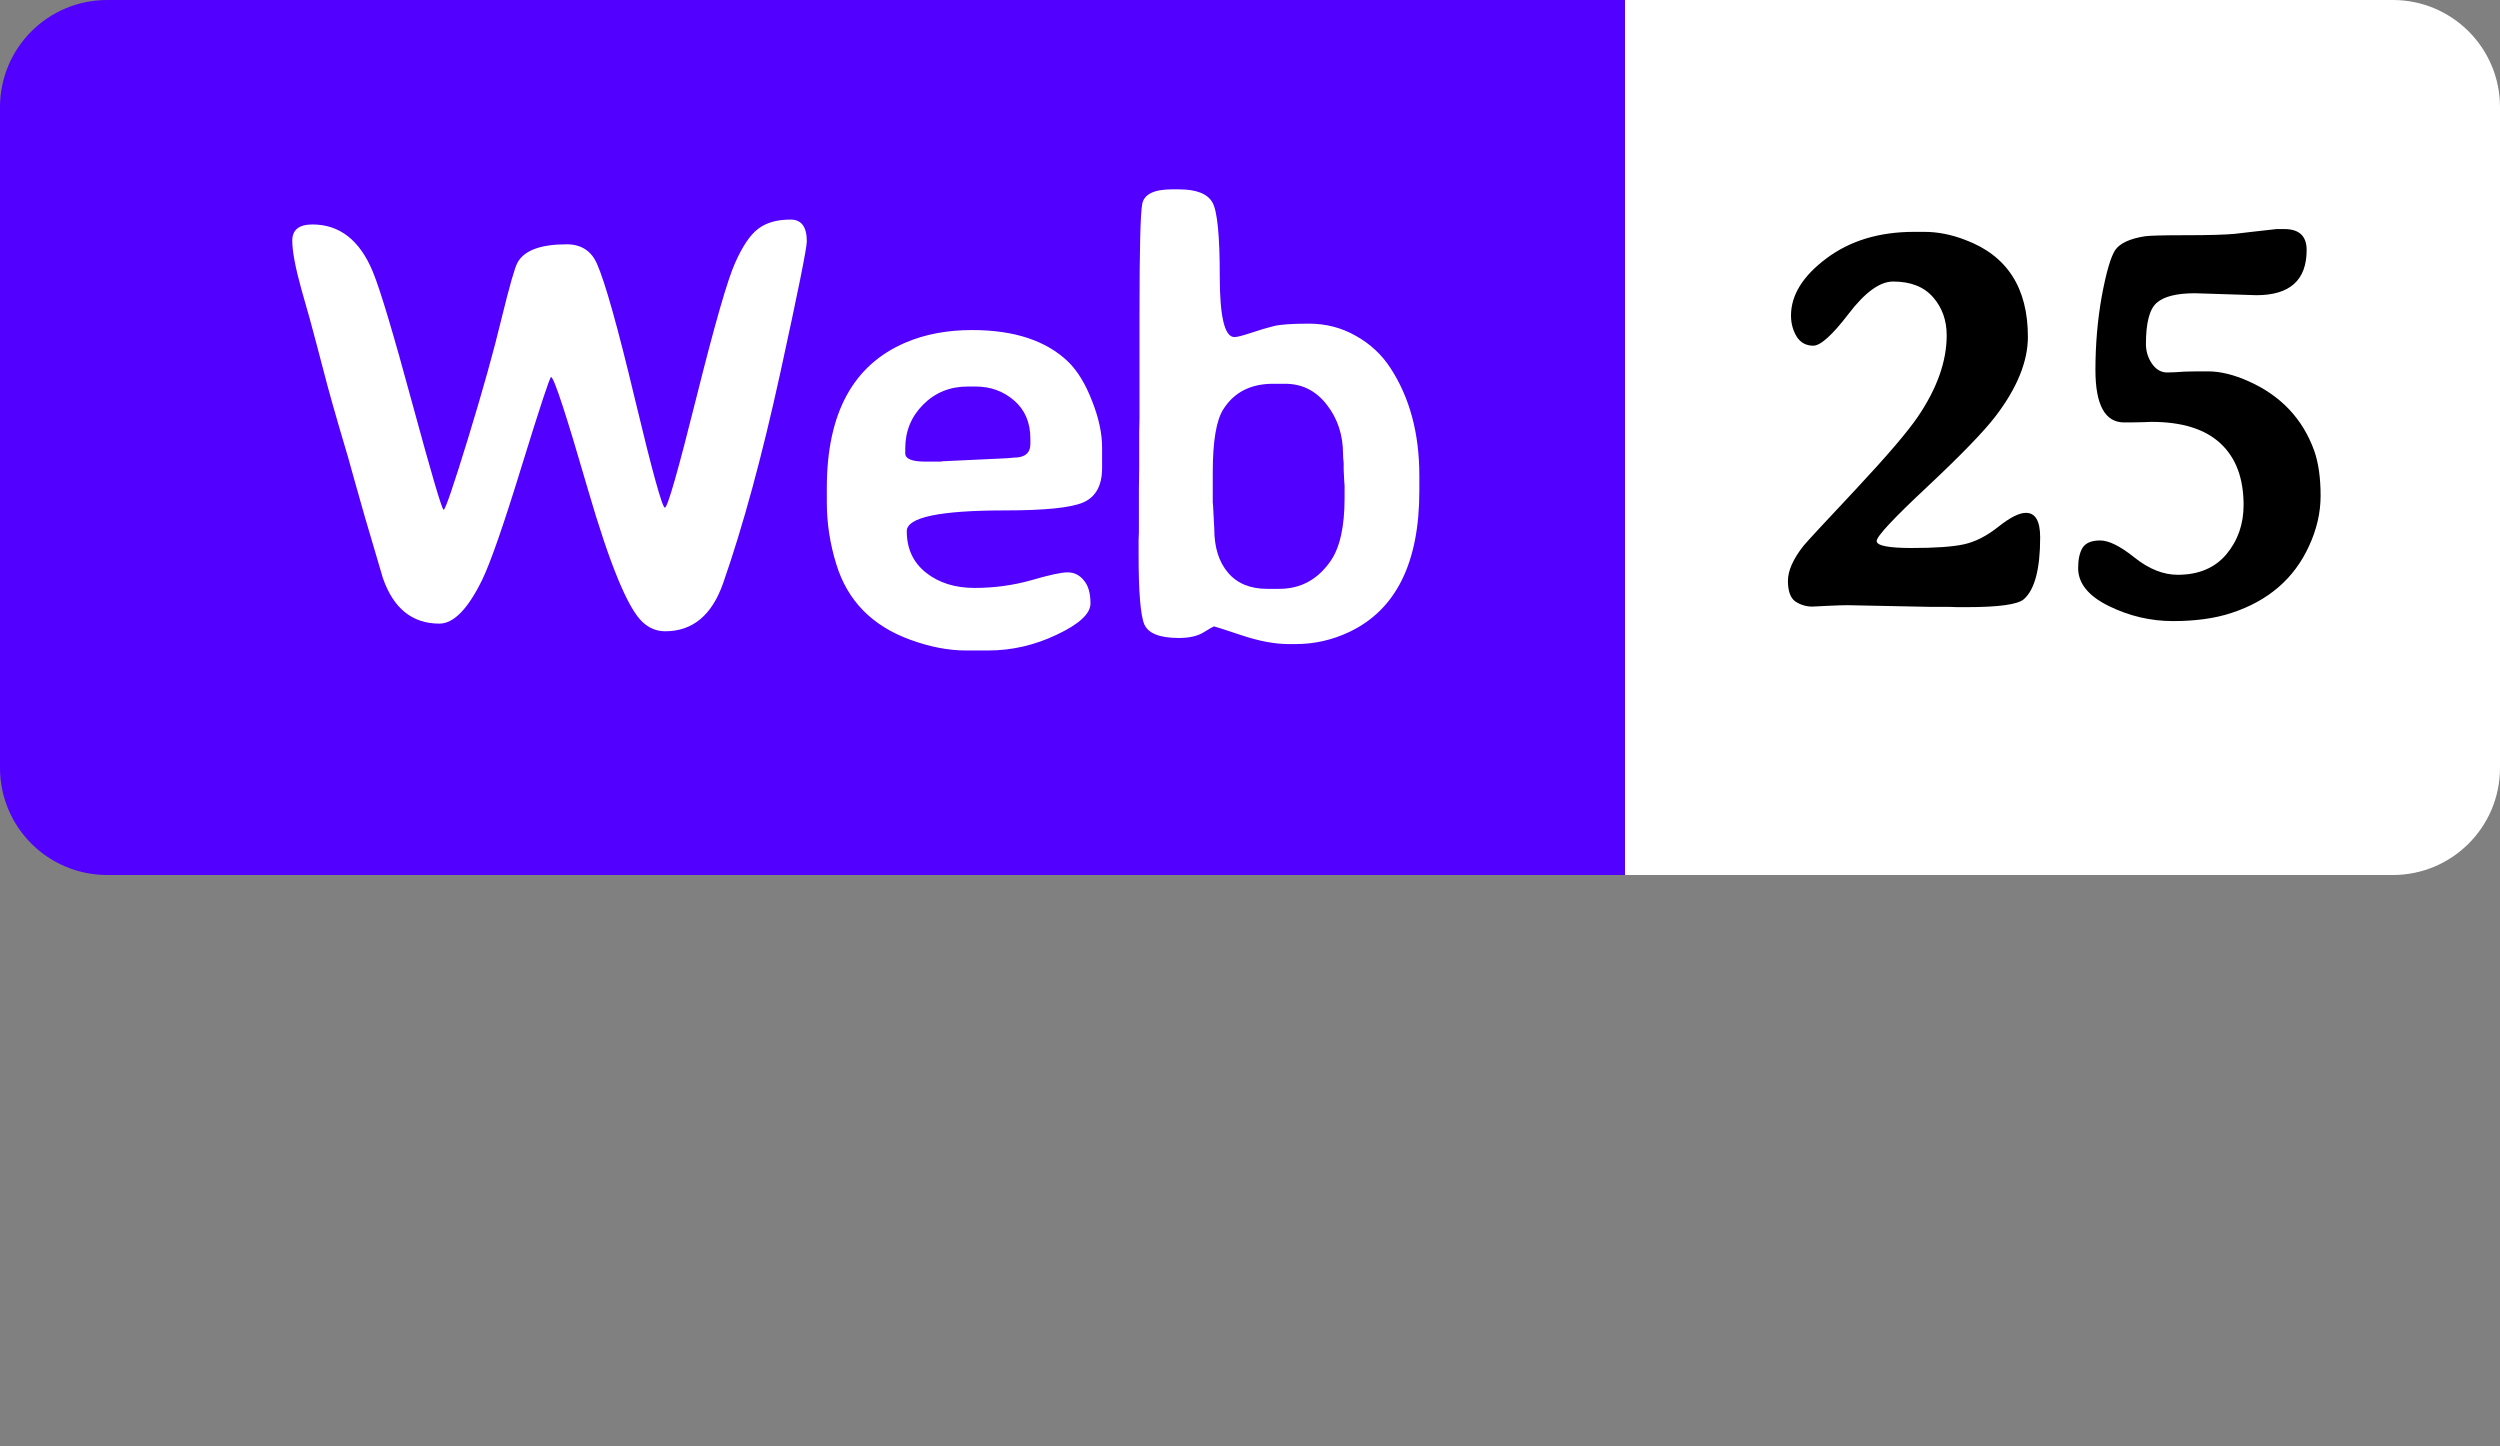 <svg width="140" height="81" viewBox="0 0 140 81" fill="none" xmlns="http://www.w3.org/2000/svg">
<rect x="0" y="0" width="140" height="81" fill="#808080" stroke="none"/>
<path d="M91 0H134C137.314 0 140 2.686 140 6V43C140 46.314 137.314 49 134 49H91V0Z" fill="white"/>
<path d="M100.546 33.688C100.265 33.49 100.124 33.104 100.124 32.531C100.124 31.958 100.416 31.302 100.999 30.562C101.187 30.333 102.161 29.281 103.921 27.406C105.682 25.521 106.843 24.162 107.406 23.328C108.479 21.745 109.015 20.229 109.015 18.781C109.015 17.938 108.76 17.224 108.249 16.641C107.739 16.057 106.994 15.766 106.015 15.766C105.275 15.766 104.447 16.365 103.531 17.562C102.614 18.76 101.952 19.359 101.546 19.359C101.14 19.359 100.827 19.188 100.609 18.844C100.4 18.49 100.296 18.099 100.296 17.672C100.296 16.526 100.958 15.458 102.281 14.469C103.604 13.479 105.239 12.984 107.187 12.984H107.687C107.708 12.984 107.734 12.984 107.765 12.984C108.515 12.984 109.281 13.135 110.062 13.438C112.395 14.312 113.562 16.12 113.562 18.859C113.562 20.245 112.958 21.729 111.749 23.312C111.104 24.156 109.833 25.469 107.937 27.25C106.041 29.021 105.093 30.037 105.093 30.297C105.093 30.557 105.749 30.688 107.062 30.688C108.374 30.688 109.343 30.62 109.968 30.484C110.604 30.349 111.249 30.021 111.906 29.5C112.562 28.979 113.077 28.719 113.452 28.719C113.984 28.719 114.249 29.177 114.249 30.094C114.249 31.875 113.942 33.031 113.327 33.562C112.984 33.854 111.916 34 110.124 34H109.624L109.109 33.984H108.093L103.468 33.891C103.239 33.891 102.9 33.901 102.452 33.922L101.484 33.969C101.15 33.969 100.838 33.875 100.546 33.688ZM120.172 19.266C120.172 19.672 120.287 20.042 120.516 20.375C120.745 20.698 121.027 20.859 121.36 20.859L121.829 20.844L122.313 20.812C122.532 20.802 122.98 20.797 123.657 20.797C124.344 20.797 125.105 20.984 125.938 21.359C127.73 22.162 128.949 23.453 129.594 25.234C129.834 25.912 129.954 26.755 129.954 27.766C129.954 28.703 129.74 29.635 129.313 30.562C128.48 32.396 127.027 33.651 124.954 34.328C124.037 34.63 122.949 34.781 121.688 34.781C120.438 34.781 119.24 34.5 118.094 33.938C116.949 33.375 116.376 32.667 116.376 31.812C116.376 31.323 116.459 30.943 116.626 30.672C116.803 30.401 117.131 30.266 117.61 30.266C118.1 30.266 118.745 30.588 119.547 31.234C120.35 31.87 121.152 32.188 121.954 32.188C123.12 32.188 124.027 31.807 124.672 31.047C125.318 30.276 125.641 29.354 125.641 28.281C125.641 26.781 125.209 25.63 124.344 24.828C123.48 24.026 122.193 23.625 120.485 23.625L120.047 23.641C119.756 23.651 119.391 23.656 118.954 23.656C117.881 23.656 117.344 22.677 117.344 20.719C117.344 19.281 117.464 17.896 117.704 16.562C117.954 15.229 118.204 14.375 118.454 14C118.714 13.625 119.261 13.37 120.094 13.234C120.355 13.193 121.126 13.172 122.407 13.172C123.699 13.172 124.615 13.146 125.157 13.094L126.094 12.984C126.99 12.88 127.454 12.828 127.485 12.828H127.922C128.756 12.828 129.172 13.219 129.172 14C129.172 15.688 128.235 16.531 126.36 16.531L122.922 16.422C121.902 16.422 121.188 16.599 120.782 16.953C120.376 17.297 120.172 18.068 120.172 19.266Z" fill="black"/>
<path d="M6 1.5H89.5V47.5H6C3.515 47.5 1.5 45.485 1.5 43V6C1.5 3.515 3.515 1.5 6 1.5Z" fill="#5200FF" stroke="#5200FF" stroke-width="3"/>
<path d="M35.559 22.362C36.528 26.407 37.086 28.429 37.234 28.429C37.382 28.429 37.969 26.378 38.994 22.277C40.02 18.175 40.743 15.657 41.165 14.723C41.586 13.777 42.019 13.139 42.463 12.809C42.908 12.467 43.512 12.296 44.275 12.296C44.879 12.296 45.181 12.701 45.181 13.51C45.181 13.897 44.685 16.358 43.694 20.893C42.68 25.53 41.615 29.449 40.498 32.65C39.871 34.45 38.789 35.351 37.251 35.351C36.773 35.351 36.351 35.18 35.986 34.838C35.166 34.086 34.146 31.614 32.927 27.421C31.708 23.217 31.019 21.115 30.859 21.115C30.791 21.115 30.244 22.773 29.219 26.088C28.205 29.392 27.464 31.523 26.997 32.48C26.2 34.109 25.402 34.923 24.605 34.923C23.089 34.923 22.035 34.075 21.443 32.377L20.435 28.959C20.275 28.401 20.081 27.717 19.854 26.908C19.637 26.099 19.364 25.148 19.033 24.054C18.714 22.96 18.481 22.134 18.332 21.576L17.717 19.235C17.512 18.437 17.233 17.429 16.88 16.21C16.538 14.979 16.367 14.068 16.367 13.476C16.367 12.872 16.743 12.57 17.495 12.57C19.022 12.57 20.15 13.453 20.879 15.219C21.289 16.21 22.03 18.682 23.101 22.636C24.172 26.578 24.753 28.549 24.844 28.549C24.935 28.549 25.391 27.216 26.211 24.55C27.031 21.872 27.658 19.628 28.091 17.816C28.535 16.005 28.831 14.968 28.98 14.706C29.355 14.023 30.273 13.681 31.731 13.681C32.54 13.681 33.104 14.04 33.423 14.757C33.879 15.771 34.591 18.306 35.559 22.362ZM57.701 24.857V24.567C57.701 23.667 57.399 22.955 56.795 22.431C56.191 21.907 55.468 21.645 54.624 21.645H54.197C53.206 21.645 52.374 21.981 51.702 22.653C51.03 23.325 50.694 24.145 50.694 25.114V25.387C50.694 25.695 51.064 25.849 51.805 25.849H52.676L52.779 25.831L56.402 25.661L56.778 25.627C57.393 25.627 57.701 25.37 57.701 24.857ZM56.299 28.583C52.619 28.583 50.779 28.97 50.779 29.745C50.779 30.725 51.138 31.5 51.856 32.069C52.574 32.639 53.48 32.924 54.573 32.924C55.667 32.924 56.721 32.781 57.735 32.497C58.749 32.2 59.432 32.052 59.786 32.052C60.15 32.052 60.452 32.2 60.691 32.497C60.942 32.781 61.067 33.214 61.067 33.795C61.067 34.365 60.441 34.946 59.188 35.539C57.946 36.131 56.664 36.427 55.342 36.427H54.095C53.115 36.427 52.078 36.228 50.984 35.829C48.842 35.054 47.458 33.642 46.831 31.591C46.478 30.451 46.302 29.301 46.302 28.139V27.318C46.302 23.148 47.772 20.437 50.711 19.184C51.805 18.716 53.047 18.483 54.437 18.483C56.795 18.483 58.589 19.075 59.82 20.26C60.344 20.773 60.788 21.502 61.153 22.448C61.529 23.393 61.717 24.265 61.717 25.062V26.207C61.717 27.187 61.364 27.831 60.657 28.139C59.962 28.435 58.51 28.583 56.299 28.583ZM70.956 32.975H71.639C72.835 32.975 73.793 32.457 74.51 31.42C75.034 30.668 75.296 29.494 75.296 27.899V27.182L75.279 26.994L75.245 26.293C75.245 26.293 75.245 26.173 75.245 25.934C75.222 25.706 75.211 25.541 75.211 25.439C75.211 24.367 74.909 23.445 74.305 22.67C73.701 21.884 72.921 21.491 71.964 21.491H71.297C70.044 21.491 69.116 21.963 68.512 22.909C68.113 23.524 67.914 24.709 67.914 26.464V28.139L67.931 28.31L67.982 29.284C67.993 29.398 67.999 29.506 67.999 29.608C67.999 30.645 68.255 31.465 68.768 32.069C69.281 32.673 70.01 32.975 70.956 32.975ZM72.562 36.068H72.152C71.388 36.068 70.511 35.903 69.52 35.573C68.529 35.242 68.016 35.077 67.982 35.077C67.959 35.077 67.771 35.185 67.418 35.402C67.076 35.618 66.609 35.727 66.017 35.727C64.957 35.727 64.313 35.476 64.085 34.975C63.869 34.473 63.761 33.163 63.761 31.044V30.241L63.778 29.831V27.421L63.795 26.225C63.795 25.552 63.795 24.88 63.795 24.208L63.812 23.405C63.812 23.405 63.812 21.439 63.812 17.509C63.812 13.977 63.863 11.943 63.966 11.408C64.08 10.872 64.632 10.604 65.624 10.604H66.017C66.996 10.604 67.623 10.849 67.897 11.339C68.17 11.818 68.307 13.197 68.307 15.475C68.307 17.742 68.58 18.876 69.127 18.876C69.275 18.876 69.588 18.796 70.067 18.637C70.545 18.477 70.967 18.352 71.332 18.261C71.696 18.17 72.351 18.124 73.297 18.124C74.254 18.124 75.131 18.352 75.929 18.808C76.726 19.252 77.37 19.85 77.86 20.602C78.942 22.254 79.483 24.265 79.483 26.635V27.489C79.483 31.511 78.179 34.143 75.57 35.385C74.613 35.84 73.61 36.068 72.562 36.068Z" fill="white"/>
</svg>
